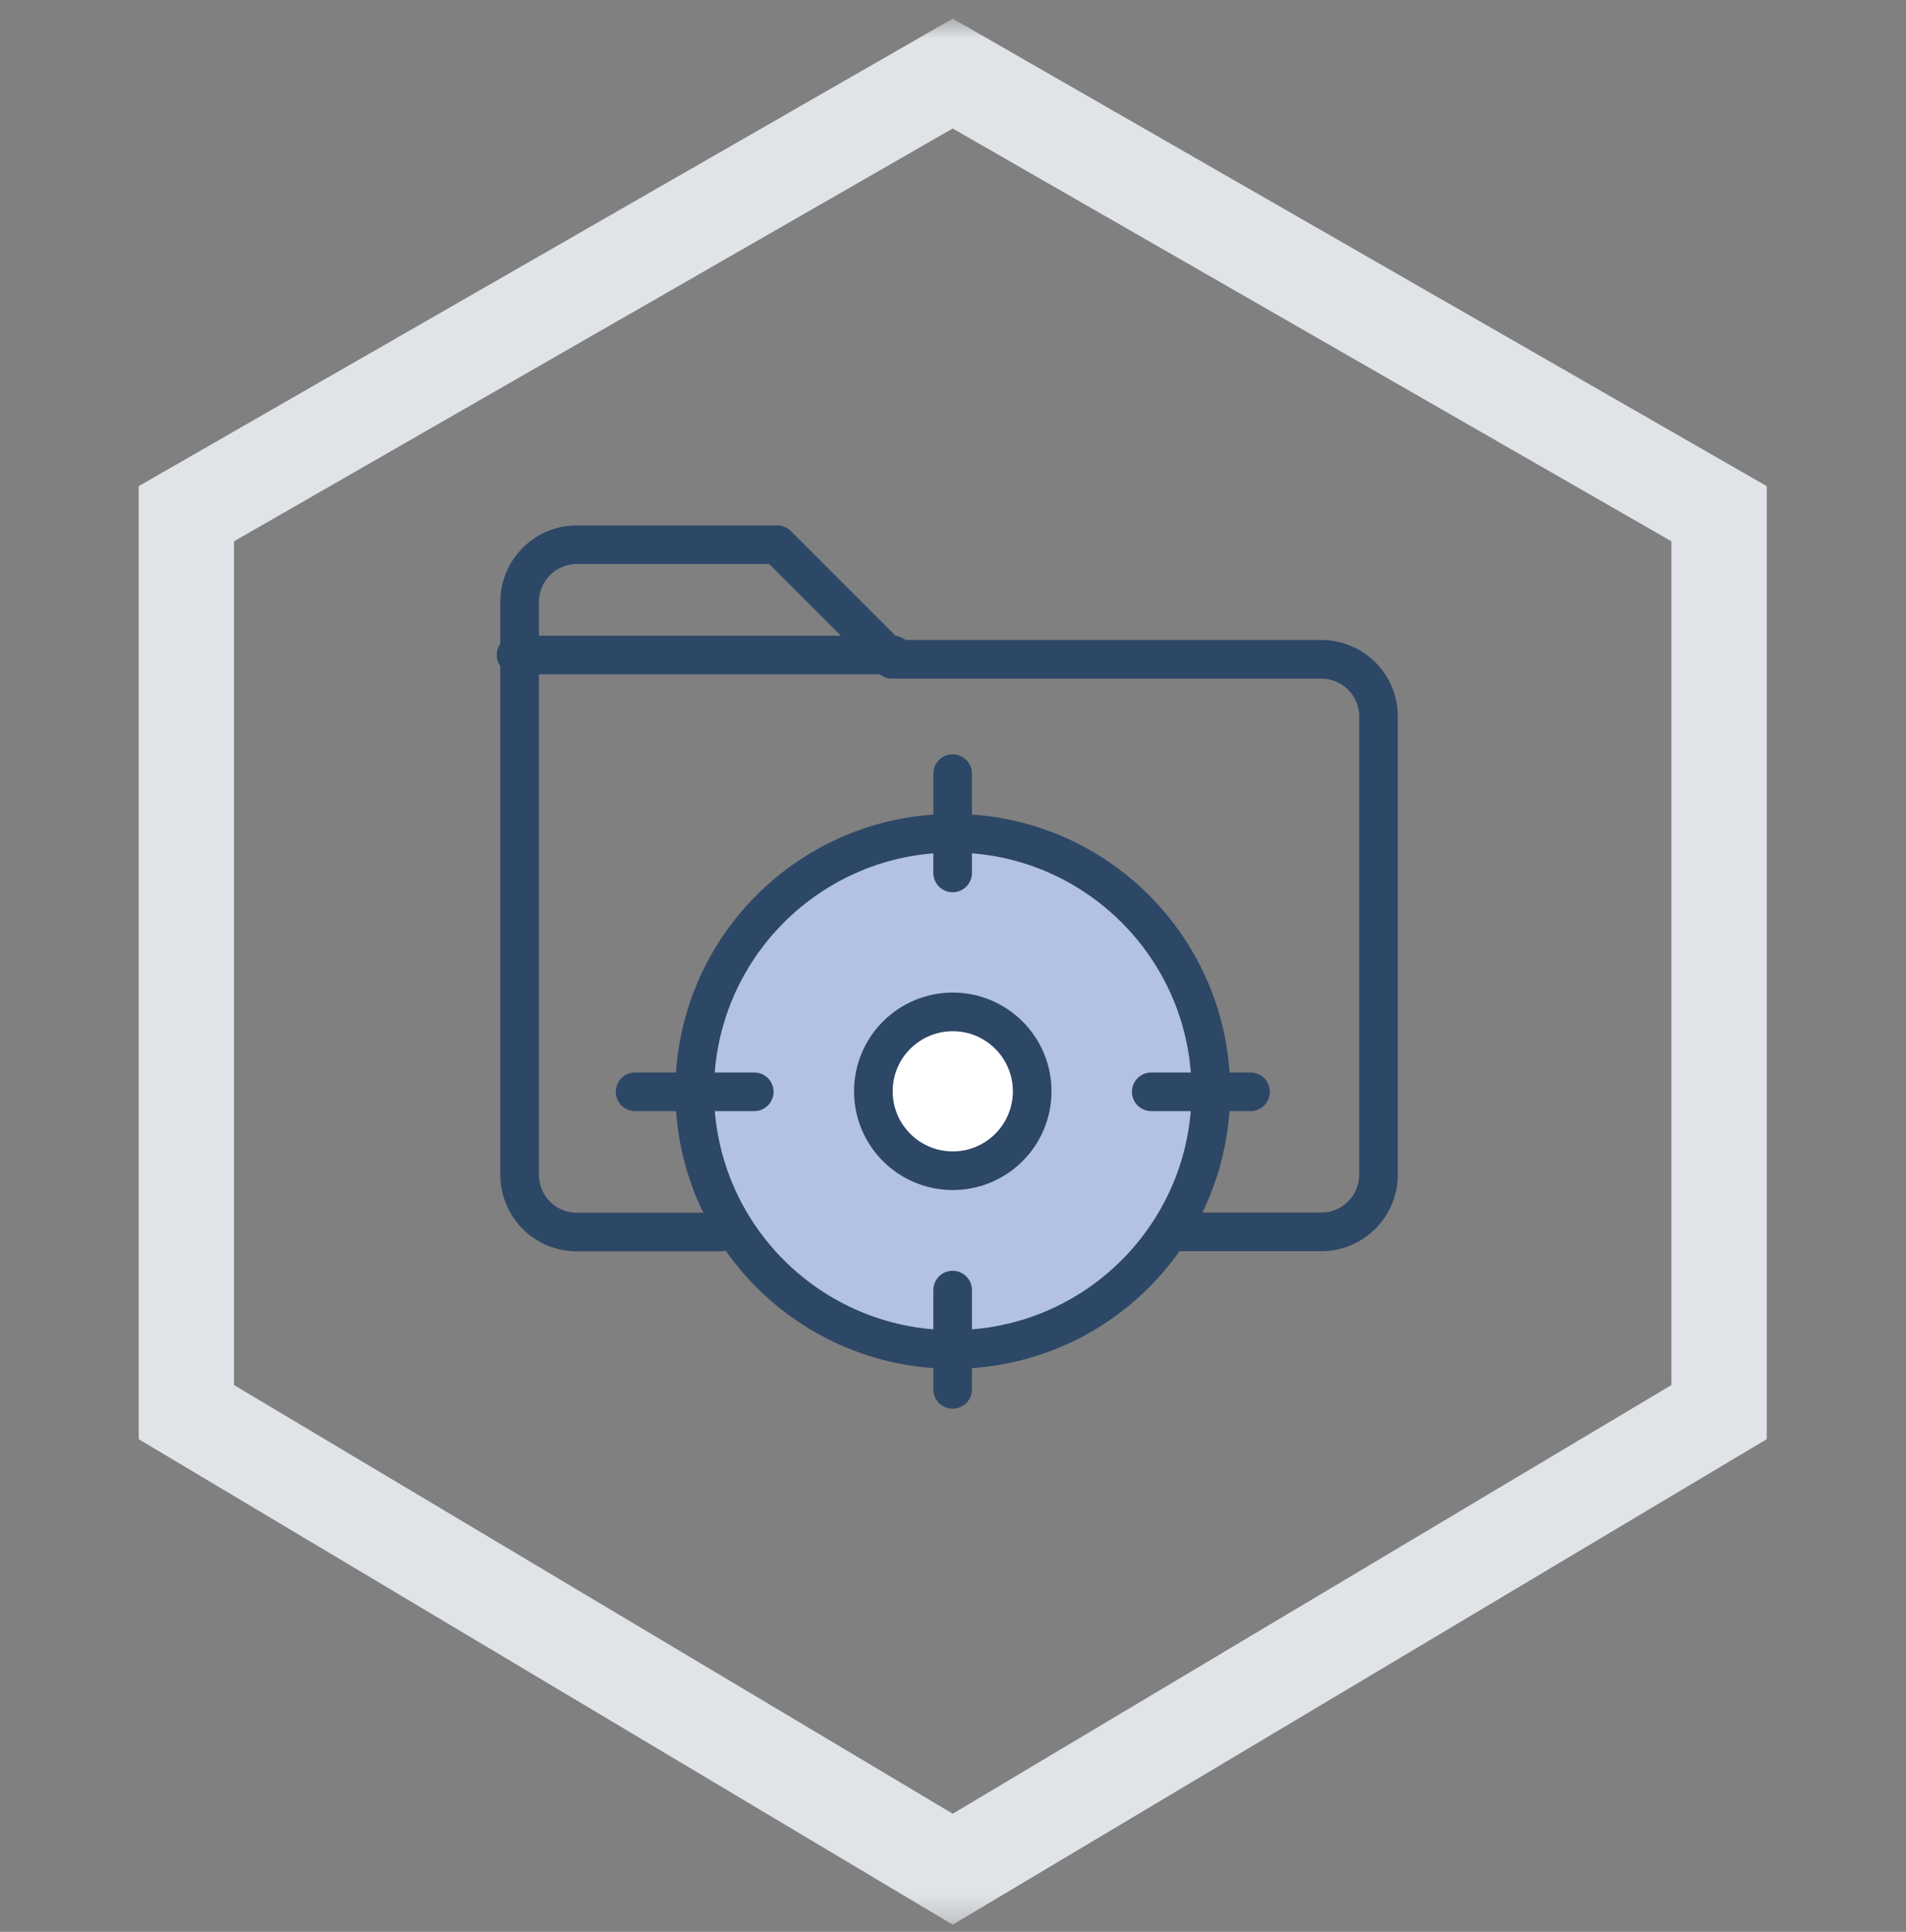 <svg width="74" height="75" viewBox="0 0 74 75" fill="none" xmlns="http://www.w3.org/2000/svg">
<rect x="0" y="0" width="74" height="75" fill="#808080" stroke="none"/>
<mask id="mask0_866_32205" style="mask-type:luminance" maskUnits="userSpaceOnUse" x="0" y="0" width="74" height="75">
<path d="M74 0.723H0V74.723H74V0.723Z" fill="white"/>
</mask>
<g mask="url(#mask0_866_32205)">
<path d="M36.989 0.723L39.761 2.314C42.079 3.646 45.01 5.329 45.01 5.329C45.012 5.33 45.013 5.331 45.015 5.332C45.015 5.332 46.287 6.063 47.818 6.942L47.822 6.944C47.836 6.953 47.85 6.961 47.865 6.969C47.872 6.973 47.879 6.977 47.886 6.981L47.889 6.983C47.892 6.985 47.895 6.986 47.898 6.988L47.901 6.99C47.903 6.991 47.904 6.991 47.906 6.992L47.926 7.004C47.927 7.005 47.928 7.005 47.929 7.006L47.948 7.016C47.949 7.017 47.95 7.018 47.952 7.019L47.961 7.024C47.961 7.024 47.962 7.025 47.961 7.024L47.995 7.044L48.007 7.051C48.012 7.053 48.016 7.056 48.021 7.059L48.029 7.063C48.033 7.065 48.036 7.067 48.04 7.069L53.039 9.941C53.04 9.941 53.04 9.941 53.041 9.942C53.086 9.967 56.149 11.726 58.476 13.063L58.481 13.066C58.487 13.069 58.492 13.072 58.497 13.075L58.55 13.105C58.552 13.107 58.554 13.108 58.555 13.109L58.558 13.11C58.56 13.111 58.561 13.112 58.563 13.113L58.573 13.119C58.573 13.119 58.574 13.12 58.575 13.12L58.579 13.123C58.582 13.124 58.584 13.125 58.587 13.127L58.593 13.13C58.594 13.131 58.596 13.132 58.597 13.133L58.604 13.136C58.605 13.137 58.606 13.137 58.606 13.138L58.637 13.155C58.639 13.157 58.641 13.158 58.643 13.159L58.669 13.174C58.67 13.175 58.671 13.175 58.672 13.176L61.064 14.549C61.065 14.55 61.065 14.55 61.066 14.55L61.068 14.552C61.068 14.552 61.069 14.552 61.069 14.552C61.069 14.552 61.069 14.552 61.069 14.552C61.069 14.552 61.07 14.553 61.07 14.553C61.07 14.553 61.07 14.553 61.07 14.553L61.071 14.553C61.071 14.553 61.071 14.553 61.071 14.553L61.073 14.555C61.073 14.555 61.074 14.555 61.074 14.555C61.075 14.556 61.077 14.557 61.078 14.557C61.081 14.559 61.084 14.561 61.087 14.563L61.09 14.564C61.09 14.564 61.09 14.564 61.09 14.564L61.091 14.565C61.091 14.565 61.092 14.566 61.093 14.566C61.094 14.566 61.095 14.567 61.096 14.568C61.097 14.568 61.098 14.569 61.099 14.57C61.101 14.571 61.104 14.572 61.106 14.574C61.108 14.575 61.109 14.575 61.11 14.576C61.111 14.576 61.111 14.577 61.112 14.577C61.112 14.577 61.113 14.578 61.113 14.578L61.115 14.579C61.117 14.58 61.119 14.581 61.122 14.583C61.123 14.584 61.125 14.585 61.126 14.585C61.127 14.586 61.129 14.587 61.13 14.587L61.132 14.588C61.133 14.589 61.134 14.59 61.136 14.591C61.137 14.591 61.139 14.592 61.14 14.593C61.142 14.594 61.144 14.595 61.145 14.596C61.146 14.596 61.147 14.597 61.148 14.597L61.157 14.603C61.158 14.603 61.159 14.604 61.16 14.605L61.162 14.606C61.163 14.607 61.165 14.607 61.166 14.608L61.167 14.609C61.169 14.61 61.17 14.61 61.172 14.611L61.173 14.612C61.176 14.614 61.18 14.616 61.184 14.618C61.188 14.621 61.192 14.623 61.196 14.625L61.198 14.627C61.202 14.629 61.206 14.631 61.209 14.633C61.211 14.634 61.214 14.636 61.216 14.637C61.218 14.638 61.221 14.639 61.223 14.641C61.231 14.646 61.241 14.651 61.25 14.656L61.254 14.658C61.254 14.659 61.255 14.659 61.256 14.659C61.264 14.664 61.273 14.669 61.282 14.675L61.284 14.676C61.289 14.679 61.294 14.682 61.299 14.685C61.303 14.687 61.307 14.689 61.311 14.691L61.318 14.695C61.323 14.698 61.328 14.701 61.333 14.704L61.334 14.705C61.337 14.706 61.34 14.708 61.343 14.709C61.344 14.71 61.346 14.711 61.347 14.712C61.348 14.713 61.349 14.713 61.35 14.714L61.354 14.716C61.354 14.716 61.355 14.716 61.355 14.717L61.358 14.718C61.359 14.719 61.359 14.719 61.36 14.719L61.361 14.72C61.363 14.721 61.364 14.722 61.365 14.723L61.367 14.724C61.367 14.724 61.368 14.724 61.367 14.724L61.372 14.726C61.374 14.728 61.376 14.729 61.378 14.73L61.382 14.732C61.382 14.732 61.382 14.732 61.383 14.732L61.401 14.743C61.402 14.743 61.402 14.744 61.402 14.744L61.406 14.746C61.406 14.746 61.406 14.746 61.406 14.746L61.411 14.749C61.413 14.75 61.416 14.752 61.418 14.753L61.42 14.754C61.421 14.754 61.422 14.755 61.422 14.755L61.426 14.757C61.426 14.758 61.426 14.758 61.427 14.758L61.431 14.76C61.443 14.767 61.456 14.774 61.469 14.782L61.472 14.784C61.475 14.786 61.478 14.787 61.481 14.789L61.482 14.789C61.483 14.79 61.485 14.791 61.486 14.792C61.488 14.793 61.49 14.794 61.491 14.795L61.493 14.796C61.496 14.798 61.5 14.8 61.503 14.802C61.506 14.803 61.509 14.805 61.512 14.807L61.515 14.809C61.522 14.813 61.529 14.817 61.537 14.821C61.541 14.823 61.544 14.825 61.548 14.828C61.551 14.829 61.553 14.83 61.556 14.832L61.566 14.838C61.58 14.846 61.593 14.853 61.607 14.861L61.608 14.862C61.623 14.871 61.639 14.88 61.656 14.889L61.657 14.89C61.674 14.9 61.69 14.909 61.707 14.919L61.709 14.92C61.721 14.927 61.734 14.934 61.747 14.942L61.748 14.942C61.751 14.944 61.755 14.946 61.758 14.948L61.766 14.952C61.773 14.957 61.78 14.961 61.787 14.965C61.814 14.98 61.843 14.997 61.871 15.013L61.872 15.014C61.901 15.03 61.929 15.046 61.959 15.063C61.968 15.069 61.977 15.074 61.987 15.079L61.992 15.083C62.011 15.093 62.03 15.104 62.048 15.115L62.051 15.117C62.071 15.128 62.09 15.139 62.11 15.15L62.115 15.153C62.124 15.158 62.133 15.164 62.143 15.169L62.146 15.171C62.153 15.175 62.161 15.179 62.169 15.184C62.169 15.184 62.172 15.186 62.173 15.186L62.18 15.19C62.183 15.192 62.187 15.194 62.191 15.196L62.195 15.199C62.199 15.201 62.203 15.203 62.206 15.206L62.212 15.209C62.216 15.211 62.22 15.213 62.224 15.216L62.229 15.219C62.23 15.219 62.23 15.219 62.231 15.22L62.263 15.238C62.265 15.239 62.267 15.24 62.269 15.242L62.279 15.247C62.28 15.248 62.282 15.249 62.283 15.249L62.284 15.25C62.287 15.252 62.289 15.253 62.292 15.255C62.296 15.257 62.301 15.26 62.306 15.262L62.312 15.266C62.322 15.272 62.332 15.278 62.343 15.284C62.353 15.29 62.364 15.296 62.375 15.302L62.379 15.305C62.39 15.311 62.4 15.317 62.411 15.323L62.412 15.324C62.423 15.33 62.434 15.336 62.445 15.343L62.449 15.345C62.459 15.35 62.469 15.356 62.479 15.362L62.484 15.365C62.492 15.37 62.499 15.374 62.507 15.378L62.521 15.386C62.523 15.387 62.524 15.388 62.525 15.389L62.526 15.389C62.571 15.415 62.616 15.441 62.661 15.467L62.663 15.468C62.687 15.482 62.712 15.496 62.736 15.51C62.761 15.524 62.785 15.538 62.81 15.552L62.816 15.556C62.817 15.556 62.819 15.557 62.82 15.558L62.821 15.559C62.919 15.615 63.019 15.672 63.121 15.731L63.124 15.732C63.176 15.762 63.229 15.793 63.282 15.823L63.286 15.826C63.312 15.84 63.337 15.855 63.363 15.87L63.368 15.873C63.377 15.878 63.386 15.883 63.396 15.889C63.399 15.89 63.401 15.892 63.404 15.893L63.41 15.897C63.415 15.9 63.421 15.903 63.427 15.906L63.428 15.907C63.433 15.91 63.438 15.913 63.444 15.916L63.462 15.927C63.463 15.927 63.465 15.928 63.466 15.929L63.469 15.931C63.475 15.934 63.481 15.937 63.487 15.941L63.492 15.944C63.504 15.951 63.516 15.958 63.528 15.965L63.532 15.967C63.559 15.982 63.586 15.998 63.612 16.013L63.617 16.015C63.672 16.047 63.726 16.078 63.782 16.11L63.787 16.113C63.897 16.177 64.01 16.241 64.123 16.306L64.132 16.311C64.188 16.343 64.243 16.375 64.299 16.407L64.304 16.41C64.333 16.427 64.361 16.443 64.389 16.459C64.403 16.467 64.418 16.476 64.433 16.484L64.434 16.485C64.447 16.492 64.461 16.5 64.474 16.508L64.481 16.512C64.483 16.513 64.485 16.514 64.487 16.515L64.489 16.516C64.492 16.518 64.495 16.52 64.499 16.522L64.5 16.523C64.507 16.527 64.513 16.53 64.52 16.534L64.523 16.536C64.536 16.543 64.549 16.551 64.561 16.558L64.569 16.562C64.581 16.569 64.593 16.576 64.605 16.583L64.611 16.587C64.618 16.59 64.624 16.594 64.631 16.598L64.632 16.599C64.637 16.602 64.643 16.605 64.648 16.608L64.658 16.613C64.67 16.621 64.683 16.628 64.696 16.635L64.698 16.637C64.709 16.643 64.719 16.649 64.729 16.655L64.736 16.658L64.747 16.665C64.76 16.672 64.773 16.679 64.785 16.687C64.799 16.695 64.812 16.702 64.826 16.71L64.837 16.717C64.864 16.732 64.89 16.747 64.916 16.762L64.919 16.764C64.948 16.78 64.976 16.796 65.004 16.812L65.007 16.814C65.065 16.847 65.123 16.88 65.18 16.913L65.184 16.916C65.3 16.982 65.416 17.049 65.53 17.114L65.533 17.116C65.763 17.248 65.99 17.379 66.21 17.505L66.222 17.512C66.289 17.55 66.356 17.589 66.421 17.626L68.479 18.808C68.553 18.851 68.593 18.874 68.593 18.874V19.443C68.593 19.445 68.593 19.447 68.593 19.448V28.698C68.593 28.7 68.593 28.702 68.593 28.703V37.953C68.593 37.955 68.593 37.957 68.593 37.959V47.209C68.593 47.21 68.593 47.212 68.593 47.214C68.593 47.214 68.593 50.889 68.593 53.452V55.728C68.593 55.822 68.593 55.874 68.593 55.874L68.086 56.176C68.086 56.176 68.086 56.176 68.085 56.176L63.953 58.641C63.953 58.641 63.953 58.641 63.952 58.641L63.898 58.674C63.892 58.678 63.886 58.681 63.88 58.685L63.875 58.688C61.97 59.824 60.138 60.916 60.138 60.916C60.137 60.917 60.136 60.917 60.136 60.918L52.186 65.659C52.185 65.659 52.185 65.66 52.185 65.66C52.185 65.66 51.247 66.219 50.015 66.954L50.013 66.955C49.958 66.988 49.903 67.021 49.847 67.054L49.839 67.059C49.827 67.066 49.815 67.073 49.803 67.08L49.799 67.082C49.793 67.086 49.786 67.09 49.78 67.094L49.779 67.095C49.773 67.098 49.767 67.102 49.761 67.105L49.755 67.109C49.749 67.112 49.743 67.116 49.736 67.12C49.73 67.124 49.724 67.127 49.718 67.131L49.71 67.136C49.709 67.136 49.709 67.136 49.708 67.137L49.567 67.221L49.558 67.226C49.556 67.228 49.553 67.229 49.551 67.231L49.524 67.247C49.523 67.247 49.522 67.248 49.521 67.248L49.514 67.253C49.513 67.254 49.511 67.254 49.509 67.255L49.48 67.273C49.478 67.274 49.478 67.274 49.476 67.275L49.468 67.28C49.463 67.283 49.459 67.285 49.455 67.288L49.446 67.293C49.445 67.294 49.443 67.295 49.442 67.295L49.288 67.387L44.239 70.399C44.239 70.399 44.239 70.399 44.239 70.399L37.253 74.565C37.245 74.57 37.238 74.574 37.23 74.579L37.23 74.579C37.208 74.592 37.187 74.604 37.169 74.616C37.053 74.684 36.989 74.723 36.989 74.723L36.291 74.307C36.29 74.306 36.288 74.305 36.287 74.304C36.287 74.304 33.775 72.806 31.577 71.495L31.572 71.492C31.542 71.474 31.513 71.457 31.484 71.439L31.481 71.438C31.452 71.42 31.423 71.403 31.394 71.386L31.389 71.383C31.36 71.366 31.332 71.349 31.303 71.332L31.298 71.329C31.291 71.325 31.285 71.321 31.278 71.317C31.272 71.313 31.266 71.309 31.26 71.306L31.254 71.302C31.251 71.3 31.248 71.299 31.245 71.297L31.244 71.296C31.241 71.295 31.239 71.294 31.237 71.292L31.228 71.287L31.184 71.261C31.183 71.26 31.182 71.259 31.181 71.258L31.138 71.233C31.138 71.233 31.139 71.234 31.138 71.233L30.972 71.134L28.341 69.565C28.34 69.565 28.34 69.564 28.338 69.563L20.394 64.825C20.393 64.825 20.392 64.824 20.391 64.823L18.993 63.989C18.992 63.989 18.992 63.989 18.992 63.989L18.983 63.984C18.983 63.984 18.983 63.984 18.983 63.984L18.977 63.98C18.975 63.979 18.974 63.978 18.972 63.977L18.965 63.973C18.961 63.971 18.957 63.968 18.953 63.965L18.948 63.963C18.944 63.96 18.939 63.958 18.935 63.955L18.93 63.952C18.907 63.938 18.883 63.924 18.859 63.91L18.857 63.909C16.549 62.532 12.445 60.084 12.445 60.084C12.444 60.084 12.442 60.083 12.441 60.082C12.441 60.082 8.434 57.692 6.459 56.514L6.128 56.317C5.671 56.044 5.385 55.874 5.385 55.874V54.839C5.385 54.838 5.385 54.836 5.385 54.834V45.584C5.385 45.583 5.385 45.581 5.385 45.579V36.329C5.385 36.328 5.385 36.326 5.385 36.324V27.074C5.385 27.072 5.385 27.071 5.385 27.069V18.874L6.299 18.348C6.301 18.348 6.302 18.347 6.304 18.346L14.325 13.739C14.326 13.739 14.327 13.738 14.328 13.737L15.889 12.841C15.89 12.84 15.891 12.84 15.891 12.839L15.903 12.833C15.906 12.831 15.908 12.83 15.911 12.828L15.918 12.825C15.922 12.822 15.927 12.819 15.932 12.816L15.935 12.814C15.938 12.813 15.941 12.811 15.944 12.809L15.955 12.803C15.961 12.8 15.966 12.796 15.972 12.793C15.991 12.782 16.011 12.771 16.03 12.76C18.385 11.408 22.351 9.13 22.351 9.13C22.352 9.129 22.354 9.128 22.355 9.127L30.376 4.521C30.377 4.52 30.379 4.519 30.38 4.518L36.989 0.723ZM43.169 8.539C43.168 8.538 43.168 8.538 43.167 8.538L36.989 4.989L32.224 7.726C32.222 7.727 32.221 7.728 32.219 7.729L24.198 12.336C24.196 12.337 24.195 12.338 24.193 12.338L16.172 16.945C16.171 16.946 16.169 16.947 16.168 16.948L9.085 21.015V27.069C9.085 27.071 9.085 27.072 9.085 27.074V36.324C9.085 36.326 9.085 36.328 9.085 36.329V45.579C9.085 45.581 9.085 45.583 9.085 45.584V53.772L14.336 56.904C14.338 56.905 14.339 56.906 14.341 56.907L22.285 61.645C22.286 61.646 22.288 61.647 22.289 61.648L30.234 66.386C30.235 66.386 30.236 66.387 30.238 66.388L36.989 70.415L42.341 67.223C42.342 67.222 42.343 67.221 42.345 67.22L50.289 62.482C50.291 62.481 50.292 62.48 50.294 62.48L58.236 57.742C58.238 57.741 58.24 57.74 58.242 57.739L64.893 53.772V47.214C64.893 47.212 64.893 47.21 64.893 47.209V37.959C64.893 37.957 64.893 37.955 64.893 37.953V28.703C64.893 28.702 64.893 28.7 64.893 28.698V21.015L59.223 17.759C59.222 17.758 59.22 17.757 59.218 17.756L51.198 13.15C51.196 13.149 51.195 13.148 51.193 13.147L43.172 8.54C43.171 8.54 43.17 8.539 43.169 8.539Z" fill="#E0E4E9"/>
<path d="M36.991 52.389C42.525 52.389 47.012 47.902 47.012 42.368C47.012 36.834 42.525 32.348 36.991 32.348C31.457 32.348 26.971 36.834 26.971 42.368C26.971 47.902 31.457 52.389 36.991 52.389Z" fill="#B3C1E2" stroke="#2D4767" stroke-width="1.5" stroke-miterlimit="10"/>
<path d="M36.991 45.451C38.694 45.451 40.074 44.071 40.074 42.368C40.074 40.666 38.694 39.285 36.991 39.285C35.288 39.285 33.908 40.666 33.908 42.368C33.908 44.071 35.288 45.451 36.991 45.451Z" fill="white" stroke="#2D4767" stroke-width="1.5" stroke-miterlimit="10"/>
<path d="M36.986 53.94V50.086" stroke="#2D4767" stroke-width="1.5" stroke-miterlimit="10" stroke-linecap="round"/>
<path d="M24.658 42.387H29.283" stroke="#2D4767" stroke-width="1.5" stroke-miterlimit="10" stroke-linecap="round"/>
<path d="M44.697 42.387H48.552" stroke="#2D4767" stroke-width="1.5" stroke-miterlimit="10" stroke-linecap="round"/>
<path d="M36.986 33.89V30.035" stroke="#2D4767" stroke-width="1.5" stroke-miterlimit="10" stroke-linecap="round"/>
<path d="M27.953 47.831H22.394C21.805 47.831 21.24 47.597 20.824 47.181C20.408 46.764 20.174 46.2 20.174 45.611V23.368C20.174 22.78 20.408 22.215 20.824 21.799C21.24 21.382 21.805 21.148 22.394 21.148H30.176L34.623 25.596H51.3C51.592 25.596 51.88 25.653 52.15 25.765C52.419 25.876 52.664 26.04 52.87 26.246C53.076 26.452 53.239 26.697 53.351 26.966C53.463 27.236 53.52 27.524 53.52 27.816V45.605C53.52 45.896 53.463 46.185 53.351 46.454C53.239 46.723 53.076 46.968 52.87 47.174C52.664 47.38 52.419 47.544 52.15 47.656C51.88 47.767 51.592 47.825 51.3 47.825H45.741" stroke="#2D4767" stroke-width="1.5" stroke-linecap="round" stroke-linejoin="round"/>
<path d="M20.035 25.43H34.681" stroke="#2D4767" stroke-width="1.5" stroke-linecap="round" stroke-linejoin="round"/>
</g>
</svg>
